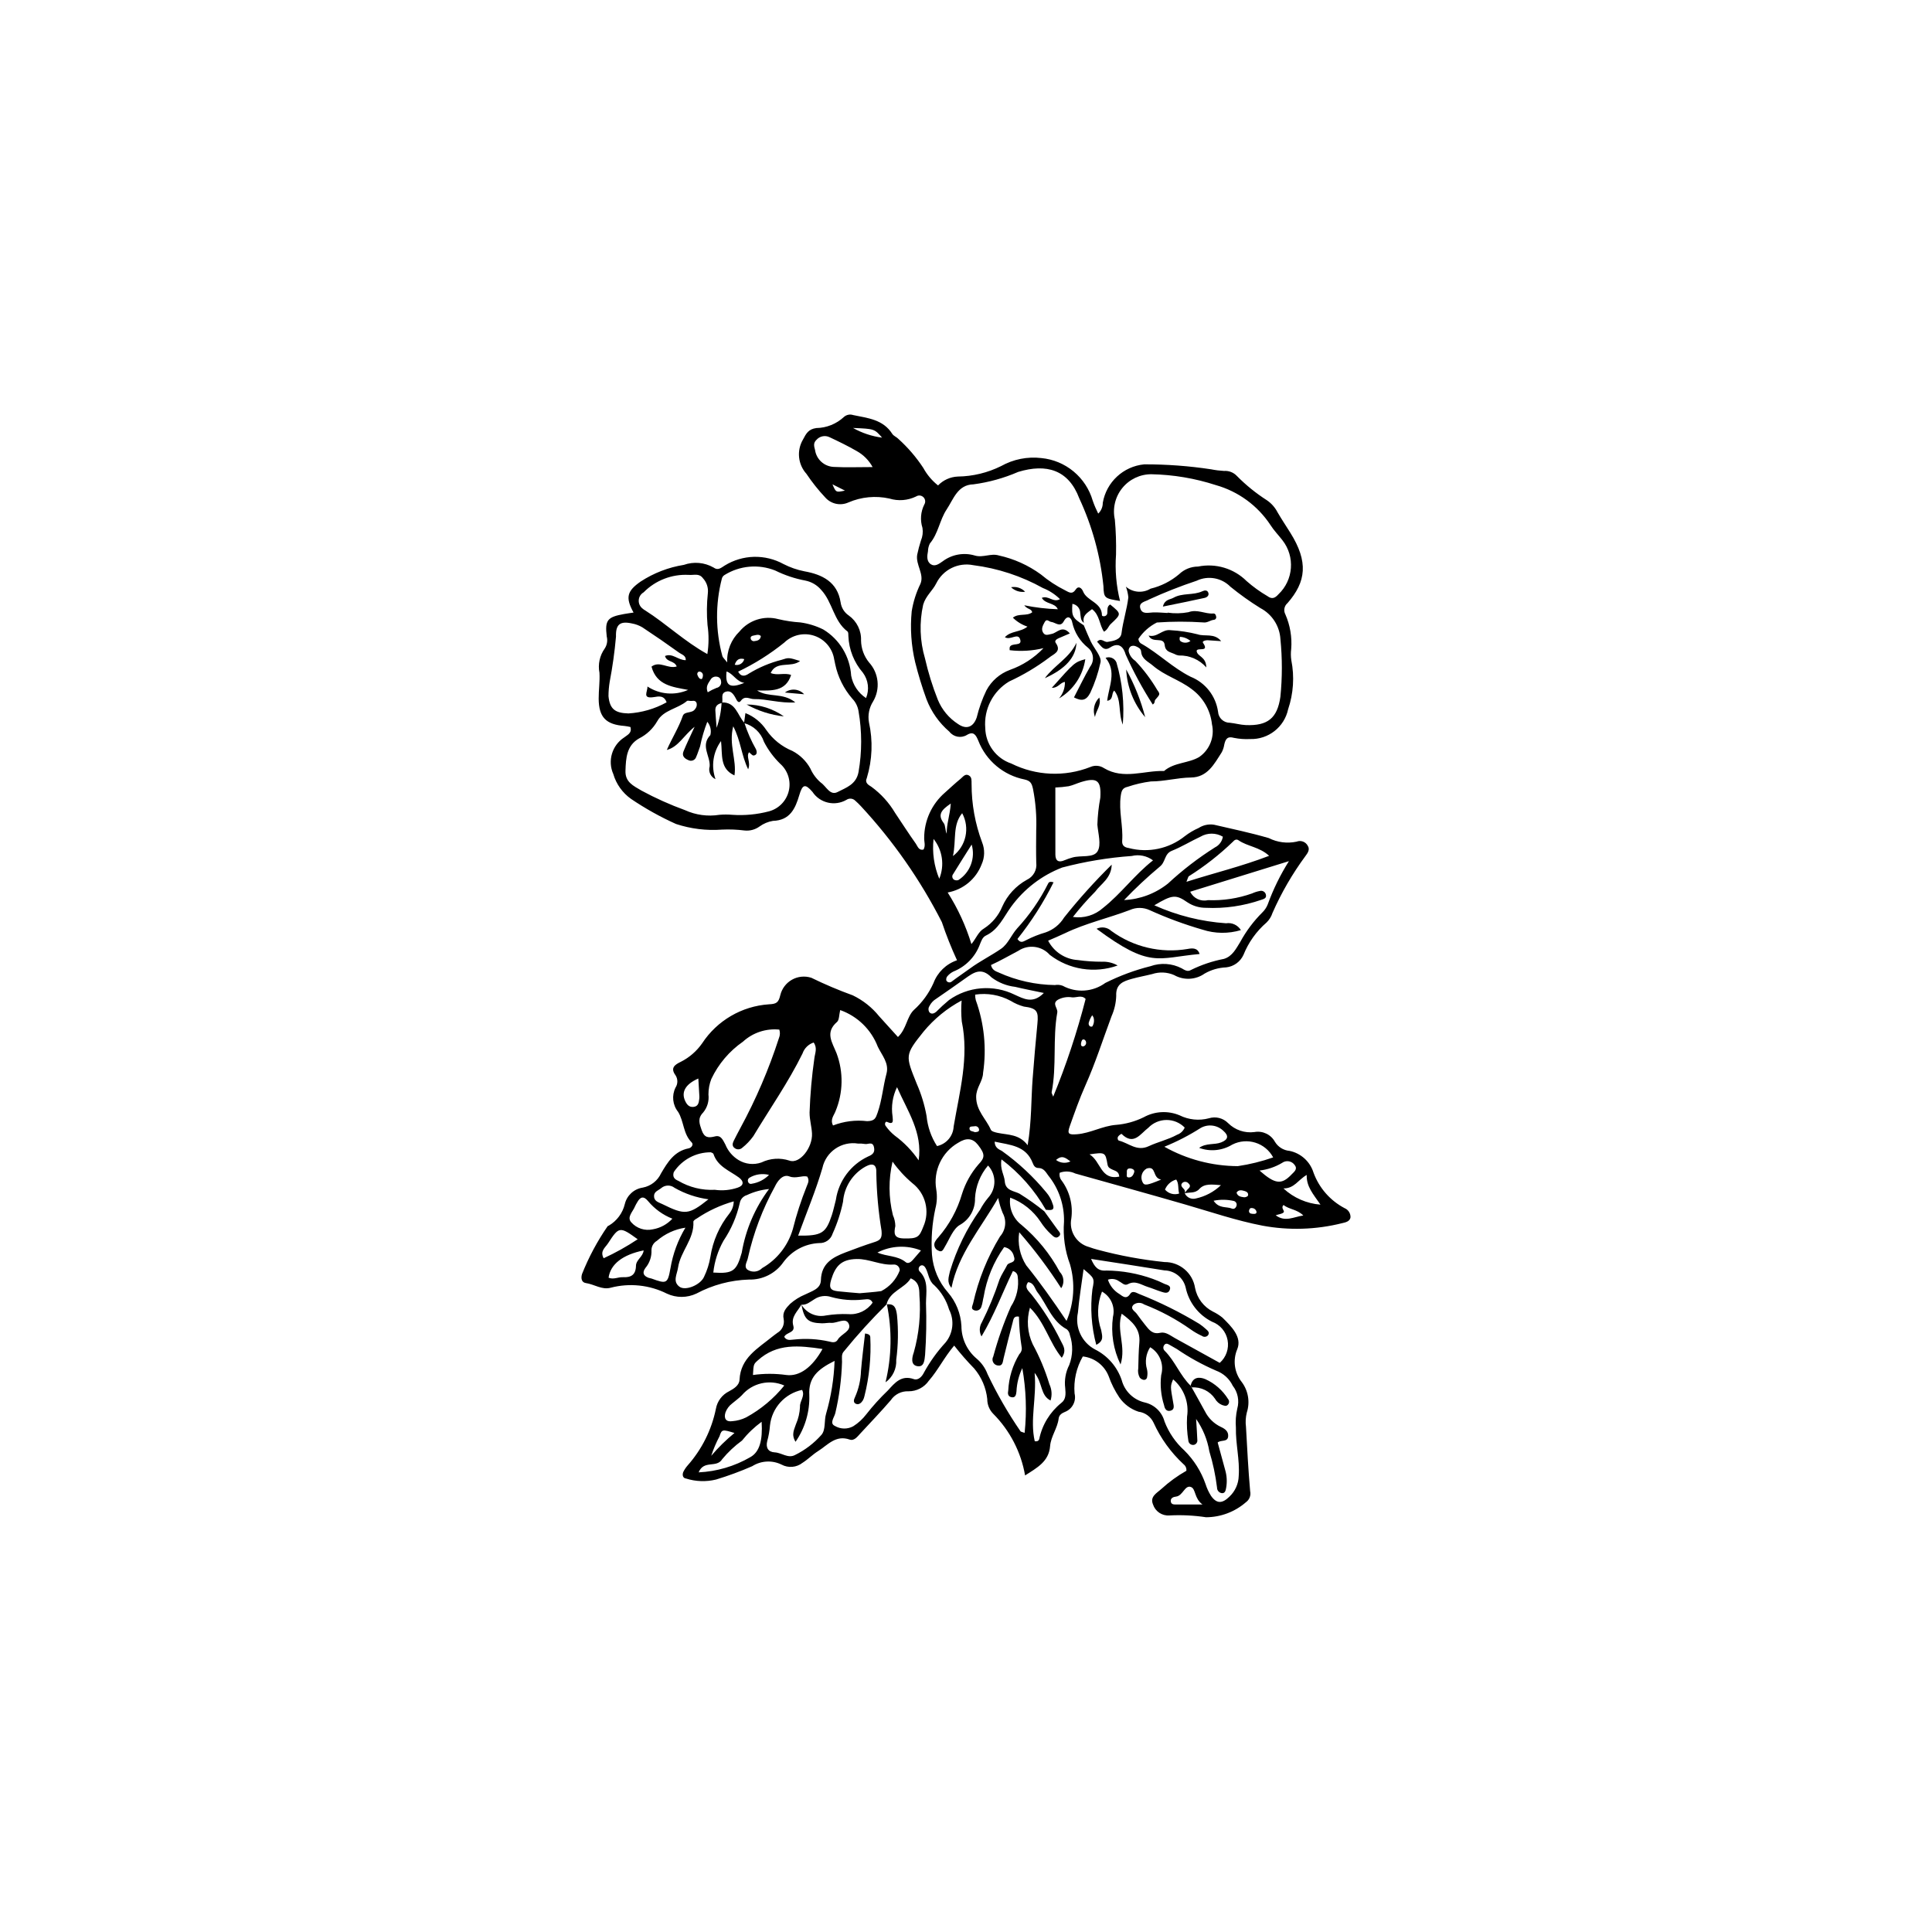 <?xml version="1.0" encoding="UTF-8"?>
<!-- Uploaded to: SVG Repo, www.svgrepo.com, Generator: SVG Repo Mixer Tools -->
<svg fill="#000000" width="800px" height="800px" version="1.1" viewBox="144 144 512 512" xmlns="http://www.w3.org/2000/svg">
 <g>
  <path d="m404.79 390.04c2.156-1.395 3.836-3.41 4.816-5.785 1.34-3.016 3.633-5.512 6.527-7.102 1.727-0.809 2.734-2.644 2.484-4.535-0.07-2.852-0.035-5.703-0.012-8.555 0.148-3.688-0.141-7.383-0.852-11-0.316-1.391-0.605-2.129-2.227-2.492-5.566-1.098-10.188-4.965-12.254-10.25-0.645-1.543-1.246-2.629-3.043-1.547v0.004c-1.543 0.926-3.535 0.551-4.633-0.875-2.723-2.324-4.816-5.301-6.086-8.648-1.164-3.203-2.16-6.465-2.984-9.773-1.043-4.418-1.352-8.973-0.914-13.488 0.41-2.519 1.184-4.965 2.305-7.254 1.109-2.582-1.328-5.09-0.844-7.769 0.262-1.258 0.59-2.496 0.984-3.715 0.449-1.059 0.59-2.227 0.406-3.359-0.652-2.043-0.48-4.258 0.477-6.176 0.395-0.617 0.305-1.434-0.219-1.953-0.523-0.516-1.336-0.602-1.953-0.195-2.203 1.074-4.731 1.27-7.074 0.547-3.633-0.805-7.426-0.445-10.844 1.027-2.121 0.969-4.629 0.426-6.168-1.332-1.824-1.941-3.488-4.031-4.973-6.25-2.246-2.492-2.621-6.152-0.926-9.051 0.855-1.645 1.496-2.801 3.539-3.07v-0.004c2.734-0.039 5.359-1.098 7.356-2.969 0.664-0.57 1.578-0.754 2.41-0.477 3.867 0.812 7.93 1.145 10.371 4.981 0.363 0.57 1.156 0.844 1.641 1.355h-0.004c2.516 2.269 4.731 4.852 6.59 7.68 0.977 1.793 2.305 3.371 3.906 4.637 1.375-1.426 3.246-2.269 5.227-2.356 3.984-0.051 7.906-1 11.477-2.769 3.246-1.82 6.984-2.566 10.684-2.129 3.137 0.301 6.109 1.539 8.531 3.551 2.426 2.012 4.191 4.703 5.07 7.731 0.41 1.176 0.895 2.32 1.457 3.434 0.781-0.742 1.219-1.777 1.211-2.856 0.941-5.484 5.438-9.664 10.98-10.195 5.945-0.016 11.887 0.426 17.766 1.32 1.109 0.223 2.234 0.363 3.367 0.426 1.289-0.098 2.551 0.395 3.434 1.34 2.402 2.43 5.07 4.59 7.949 6.434 1.184 0.809 2.148 1.898 2.809 3.172 1.07 1.844 2.262 3.625 3.394 5.434 4.82 7.688 4.227 12.965-0.754 18.66v-0.004c-0.863 0.734-1.098 1.977-0.559 2.977 1.262 2.879 1.793 6.027 1.547 9.16-0.125 0.996-0.117 2 0.031 2.988 0.859 4.336 0.566 8.82-0.848 13.004-1.008 4.723-5.254 8.043-10.078 7.887-1.426 0.074-2.856-0.027-4.254-0.309-1.812-0.516-2.266 0.371-2.59 1.777v0.004c-0.105 0.703-0.332 1.387-0.66 2.019-1.996 3.109-3.777 6.652-8.164 6.703-3.574 0.043-7.019 1.043-10.613 1.039h-0.004c-2.098 0.266-4.164 0.746-6.168 1.426-1.379 0.289-1.629 1.062-1.82 2.379-0.582 4.019 0.664 7.945 0.375 11.93-0.086 1.168 0.523 1.746 1.766 1.918v0.004c5.164 1.352 10.664 0.188 14.832-3.148 1.129-0.867 2.359-1.598 3.668-2.172 1.207-0.781 2.664-1.09 4.086-0.863 4.84 1.117 9.711 2.144 14.477 3.531v-0.004c2.285 1.16 4.898 1.496 7.402 0.957 1.113-0.438 2.375 0.023 2.941 1.074 0.676 1.016-0.043 1.992-0.598 2.734-3.465 4.695-6.398 9.758-8.746 15.098-0.309 0.953-0.844 1.816-1.562 2.516-2.699 2.332-4.797 5.277-6.125 8.59-0.84 1.828-2.578 3.086-4.578 3.305-2.004 0.078-3.961 0.641-5.703 1.637-2.398 1.699-5.562 1.852-8.113 0.395-1.836-0.793-3.898-0.883-5.797-0.258-1.793 0.453-3.621 0.77-5.398 1.27-2.258 0.637-4.285 1.352-4.133 4.504v-0.004c-0.055 1.855-0.473 3.684-1.227 5.379-2.285 6.133-4.269 12.379-6.945 18.371-1.562 3.5-2.836 7.137-4.121 10.75-0.738 2.082-0.371 2.359 1.91 2.176 3.562-0.285 6.711-2.184 10.297-2.481v0.004c2.555-0.203 5.051-0.887 7.356-2.016 2.926-1.625 6.438-1.816 9.523-0.52 2.414 1.199 5.184 1.48 7.785 0.781 1.801-0.555 3.762-0.055 5.082 1.293 1.832 1.828 4.406 2.699 6.973 2.359 2.184-0.398 4.375 0.652 5.438 2.602 0.836 1.371 2.277 2.258 3.875 2.391 3.008 0.629 5.438 2.844 6.344 5.777 1.484 4.043 4.414 7.391 8.227 9.398 0.953 0.391 1.574 1.32 1.574 2.356-0.102 1.203-1.406 1.43-2.223 1.625-6.91 1.734-14.109 1.961-21.113 0.66-6.969-1.344-13.684-3.644-20.484-5.613-9.691-2.805-19.422-5.484-29.137-8.215v-0.004c-1.285-0.617-2.769-0.684-4.106-0.191-0.16 0.719 0.02 1.473 0.488 2.039 2.141 2.894 3.066 6.512 2.586 10.078-0.672 3.363 1.375 6.668 4.684 7.562 0.801 0.301 1.59 0.531 2.41 0.75 5.769 1.547 11.656 2.629 17.598 3.238 4.035-0.039 7.488 2.891 8.102 6.879 0.531 2.699 2.277 5.004 4.731 6.25 0.898 0.43 1.746 0.969 2.523 1.598 2.356 2.312 5.234 5.144 3.93 8.352-1.234 2.898-0.781 6.242 1.18 8.707 1.738 2.316 2.242 5.336 1.348 8.09-0.312 1.25-0.387 2.543-0.219 3.816 0.309 5.676 0.609 11.355 1.102 17.02 0.258 1.109-0.18 2.269-1.109 2.93-2.934 2.555-6.684 3.969-10.57 3.988-3.215-0.488-6.477-0.648-9.727-0.477-1.949 0.141-3.738-1.066-4.34-2.926-0.883-2.106 1.043-3.012 2.231-4.109v0.004c2.019-1.848 4.238-3.461 6.617-4.809 0.07-0.672-0.219-1.332-0.762-1.742-3.348-3.106-6.043-6.844-7.934-11-0.742-1.598-2.254-2.699-4-2.914-2.039-0.672-3.809-1.98-5.047-3.734-1.195-1.773-2.16-3.691-2.867-5.711-1.141-2.863-3.773-4.863-6.836-5.195-1.711 2.973-2.473 6.398-2.184 9.816 0.496 2.035-0.594 4.121-2.547 4.879-0.816 0.336-1.555 0.789-1.672 1.762-0.309 2.578-2.059 4.699-2.269 7.316-0.328 4.055-3.394 5.691-6.629 7.758-1.07-6.191-4.027-11.902-8.461-16.355-1.016-1.039-1.574-2.438-1.562-3.887-0.316-2.984-1.52-5.809-3.461-8.098-1.879-1.922-3.652-3.949-5.305-6.07-2.66 3.133-4.262 6.5-6.699 9.293h-0.004c-1.223 1.785-3.254 2.84-5.418 2.82-1.867-0.086-3.644 0.812-4.684 2.367-2.602 3.019-5.363 5.898-8.074 8.824-0.773 0.832-1.617 2.023-2.824 1.602-3.715-1.301-5.832 1.469-8.387 3.074-1.438 0.906-2.652 2.168-4.09 3.082v-0.004c-1.594 1.258-3.781 1.445-5.57 0.484-2.488-1.223-5.434-1.062-7.773 0.422-3.125 1.367-6.324 2.547-9.586 3.535-2.633 0.645-5.394 0.551-7.977-0.273-0.883-0.113-0.988-1.004-0.727-1.688h-0.004c0.309-0.637 0.699-1.227 1.164-1.758 3.777-4.262 6.367-9.445 7.504-15.027 0.359-2.016 1.656-3.738 3.492-4.641 1.262-0.684 2.695-1.551 2.769-3.062 0.285-5.832 4.859-8.285 8.645-11.383 0.438-0.359 0.91-0.68 1.363-1.023v-0.004c1.281-0.73 1.961-2.191 1.695-3.644-0.418-1.832 0.602-2.918 1.734-4.078 1.172-1.031 2.508-1.863 3.949-2.457 1.703-0.879 4.121-1.438 4.18-3.785 0.113-4.453 3.094-6.062 6.535-7.375 2.527-0.961 5.066-1.906 7.641-2.723 1.574-0.496 2.07-1.016 1.895-2.969h0.004c-0.84-5.059-1.305-10.172-1.391-15.301 0.129-2.269-0.898-2.812-2.852-1.754-3.426 1.906-5.668 5.406-5.969 9.316-0.602 2.914-1.527 5.75-2.758 8.457-0.473 1.551-1.934 2.582-3.555 2.508-3.769 0.16-7.262 2.023-9.492 5.062-2.078 2.988-5.527 4.723-9.164 4.609-4.852 0.152-9.602 1.422-13.883 3.707-2.473 1.172-5.336 1.18-7.816 0.023-4.613-2.312-9.91-2.871-14.906-1.57-2.293 0.645-4.363-0.918-6.59-1.238-1.102-0.156-1.359-1.25-1-2.402 1.77-4.441 4.031-8.672 6.746-12.609 0.062-0.105 0.238-0.152 0.363-0.219 2.121-1.246 3.644-3.301 4.223-5.691 0.539-2.293 2.422-4.023 4.75-4.371 2.137-0.398 3.945-1.809 4.856-3.777 1.738-2.957 3.519-5.894 7.328-6.629 0.723-0.141 1.375-1 0.77-1.598-2.273-2.258-2.012-5.574-3.586-8.078-1.457-1.828-1.719-4.336-0.676-6.426 0.645-0.992 0.645-2.269 0-3.262-1.438-1.949-0.195-2.797 1.355-3.547v0.004c2.281-1.141 4.238-2.836 5.699-4.926 3.953-6.027 10.508-9.852 17.699-10.336 1.945-0.086 2.551-0.43 3.008-2.414h0.004c0.414-1.746 1.539-3.234 3.106-4.113 1.562-0.875 3.422-1.059 5.129-0.5 3.574 1.746 7.234 3.297 10.977 4.652 2.703 1.305 5.086 3.191 6.973 5.527 1.664 1.844 3.336 3.68 4.996 5.516 2.289-2.176 2.32-5.34 4.223-7.176 2.211-1.984 3.981-4.414 5.195-7.129 1.066-2.844 3.356-5.062 6.234-6.035-1.523-3.297-2.867-6.676-4.019-10.117-5.695-11.172-12.906-21.5-21.43-30.695-0.484-0.523-0.996-1.023-1.531-1.492-0.617-0.613-1.582-0.703-2.305-0.219-3.094 1.801-7.059 0.875-9.031-2.113-1.941-2.238-2.637-1.98-3.477 0.859-1.062 3.59-2.465 6.703-7.012 6.84-1.27 0.215-2.469 0.719-3.512 1.473-1.156 0.844-2.586 1.227-4.008 1.07-1.977-0.25-3.973-0.328-5.961-0.234-4.117 0.309-8.258-0.199-12.18-1.488-4.152-1.867-8.141-4.09-11.91-6.641-2.269-1.605-3.93-3.926-4.711-6.594-1.562-3.5-0.34-7.617 2.879-9.699 0.805-0.66 2.113-1.102 1.664-2.769v0.004c-0.512-0.125-1.031-0.219-1.555-0.281-4.934-0.363-6.832-2.305-6.863-7.231-0.012-2.277 0.344-4.566 0.207-6.832h0.004c-0.449-2.246 0.051-4.578 1.383-6.445 0.629-0.949 0.824-2.121 0.539-3.219-0.512-4.352 0.188-5.141 4.574-5.934 0.824-0.148 1.656-0.258 2.535-0.391-2.188-3.973-1.773-5.68 1.887-8.223 3.457-2.254 7.352-3.758 11.426-4.41 2.602-0.922 5.477-0.672 7.875 0.691 1.23 0.906 2.027 0.047 3.019-0.547 2.32-1.422 4.973-2.207 7.695-2.277 2.719-0.066 5.41 0.586 7.797 1.891 1.758 0.906 3.633 1.562 5.57 1.941 4.691 0.84 8.75 2.781 9.598 8.211h0.004c0.184 1.426 0.973 2.699 2.164 3.504 2.137 1.52 3.363 4.019 3.25 6.637 0.039 2.129 0.793 4.18 2.144 5.824 2.582 2.844 3.004 7.039 1.039 10.34-1.039 1.637-1.426 3.602-1.086 5.504 1.082 4.879 0.891 9.953-0.559 14.734-0.621 1.352 0.453 1.859 1.203 2.348 2.539 1.855 4.676 4.211 6.281 6.918 1.832 2.719 3.59 5.488 5.492 8.152 0.469 0.66 0.766 1.906 2.051 1.559 0.578-1.039 0.148-2.047 0.168-3.023-0.008-4.629 2.004-9.031 5.508-12.062 1.383-1.238 2.734-2.508 4.168-3.68 0.605-0.496 1.199-1.438 2.18-0.863 0.852 0.5 0.672 1.453 0.703 2.297h0.004c-0.008 5.273 0.938 10.508 2.793 15.441 0.75 1.879 0.703 3.981-0.133 5.824-1.484 3.887-4.898 6.715-8.996 7.453 2.703 4.254 4.82 8.852 6.293 13.676 1.262-1.523 1.852-3.316 3.356-4.152zm53.895 69.203c0.574-0.508 1.023-0.992 0.254-1.652h0.004c-0.383-0.445-1.043-0.523-1.52-0.184-0.758 0.66-0.148 1.207 0.316 1.711 0.293 0.297 0.387 0.738 0.238 1.129 0.516 1.105 1.754 1.68 2.93 1.363 2.504-0.539 4.809-1.762 6.656-3.531-2.457-0.188-4.359-0.48-5.727 1.012-1.152 1.258-2.594 0.781-3.879 1.16v-0.004c0.203-0.359 0.449-0.695 0.727-1.004zm-104.45 36.109c0.543 1.914-1.879 1.684-2.406 2.934 0.699 1.141 1.754 0.738 2.648 0.703 3.098-0.332 6.231-0.152 9.27 0.531 0.91 0.266 1.789 0.34 2.266-0.496 0.879-1.539 3.754-2.262 2.918-4.191-0.781-1.801-3.027-0.156-4.621-0.262-0.84-0.059-1.691 0.141-2.535 0.117-3.668-0.102-4.66-1.031-5.394-4.973l-0.004 0.004c1.312 2.273 3.945 3.445 6.512 2.891 1.953-0.312 3.934-0.434 5.91-0.355 2.539 0.215 5.004-0.945 6.453-3.043-0.613-1.293-1.695-0.82-2.625-0.805h-0.004c-2.805 0.305-5.648 0.07-8.367-0.691-1.5-0.5-3.148-0.277-4.457 0.609-1.059 0.621-2.035 1.574-3.434 1.426-0.941 1.77-2.828 3.148-2.129 5.602zm55.172-44.098c-0.473 2.566 0.742 4.109 0.863 5.789 0.18 2.535 2.434 2.523 3.938 3.305l-0.004 0.004c2.277 1.418 4.465 2.977 6.551 4.66 1.156 1.602 2.312 3.203 3.465 4.801 0.402 0.551 1.137 1.141 0.449 1.801-0.848 0.809-1.551 0.035-2.16-0.551l-0.004 0.004c-1.039-0.965-1.953-2.055-2.723-3.246-1.934-2.949-4.762-5.207-8.066-6.438-0.387 2.762 0.746 5.516 2.965 7.207 4.148 3.477 7.598 7.707 10.164 12.477 1.133 1.168 1.297 2.973 0.387 4.324-3.344-5.207-7.062-10.168-11.129-14.836-0.469 3.047 0.188 6.16 1.844 8.762 3.656 4.523 7.008 9.258 10.695 14.738 2.012-4.746 2.34-10.035 0.922-14.992-1.348-3.609-1.891-7.469-1.59-11.309 0.098-4.453-1.383-8.793-4.188-12.254-0.645-0.906-1.223-1.961-2.602-1.969-0.816-0.004-1.211-0.539-1.488-1.273-1.793-4.723-6.059-4.809-10.102-5.711 0.023 1.625 1.098 2.023 1.895 2.457v-0.004c4.402 3.144 8.371 6.848 11.812 11.02 0.746 0.867 1.305 1.879 1.641 2.973 0.797 1.98-0.605 1.715-1.781 1.617-2.969-5.203-6.969-9.75-11.754-13.355zm-41.715 50.82c-0.793 0.773-0.531 1.879-0.547 2.859-0.137 4.555-0.73 9.086-1.773 13.523-0.254 1.156-1.637 2.711-0.133 3.426h0.004c1.496 0.891 3.356 0.926 4.883 0.086 1.328-0.84 2.492-1.91 3.445-3.16 1.758-2.242 3.672-4.356 5.731-6.328 1.812-1.973 3.531-4.168 6.871-3 1.164 0.406 2.207-0.715 2.688-1.746v0.004c1.574-2.871 3.488-5.539 5.707-7.949 2.035-2.465 2.406-5.906 0.945-8.75-0.719-2.461-2.074-4.688-3.934-6.453-1.488-1.168-1.465-3.035-2.273-4.512-0.32-0.586-0.809-0.938-1.34-0.664v0.004c-0.254 0.137-0.438 0.383-0.492 0.664-0.059 0.285 0.008 0.582 0.188 0.809 2.488 2.453 1.754 5.566 1.734 8.469 0.16 4.559 0.082 9.125-0.238 13.68-0.16 1.434-0.234 3.336-2.07 3.012-1.887-0.336-1.34-2.473-0.934-3.617l0.004-0.004c1.395-4.949 1.902-10.105 1.492-15.23-0.016-1.734-0.09-3.481-2.301-4.426-1.625 2.711-5.535 3.332-6.418 6.922l0.098-0.098h-0.004c-4 3.953-7.785 8.117-11.336 12.48zm95.641 15.949h-0.004c0.898 1.801 2.375 3.25 4.191 4.113 1.121 0.504 2.047 1.188 1.957 2.481-0.117 1.645-1.855 0.879-2.781 1.656 0.652 2.398 1.316 4.856 1.992 7.305v-0.004c0.441 1.512 0.531 3.106 0.266 4.656-0.129 0.707-0.266 1.555-1.16 1.473-0.742-0.102-1.289-0.746-1.27-1.496-0.398-3.246-1.078-6.453-2.035-9.582-0.516-3.086-1.715-6.019-3.508-8.586 0.152 2.504 0.27 4.008 0.32 5.516 0.098 0.586-0.254 1.152-0.82 1.328-0.348 0.094-0.723 0.031-1.02-0.176-0.301-0.203-0.492-0.531-0.531-0.891-0.352-2.106-0.465-4.246-0.344-6.379 0.574-3.715-0.824-7.461-3.695-9.891-0.762 1.848-0.75 1.844 0.027 6.207 0.141 0.789 0.406 1.824-0.738 2.106-1.062 0.262-1.52-0.527-1.684-1.441-0.828-2.578-1.09-5.309-0.77-7.996 0.812-2.844-0.383-5.875-2.918-7.394-1.129 1.73-1.438 3.875-0.84 5.856 0.156 0.684 0.164 1.395 0.023 2.082-0.027 0.215-0.137 0.414-0.309 0.547-0.172 0.133-0.391 0.191-0.605 0.164-0.395-0.074-0.754-0.277-1.02-0.582-0.418-0.75-0.562-1.625-0.406-2.473 0.059-2.277 0.09-4.559 0.289-6.824 0.316-3.625-1.875-5.566-4.672-7.652-1.496 4.434 1.223 8.574-0.309 13.449h-0.004c-1.902-3.91-2.602-8.297-2.012-12.605 0.652-2.633-0.535-5.379-2.902-6.703-1.297 3.266-1.371 6.891-0.215 10.207 0.203 1.395 0.898 2.789-1.305 3.902-1.289-4.801-1.637-9.805-1.02-14.738 0.617-2.914 0.504-2.938-2.34-5.328-0.523 3.922-1.172 7.738-1.508 11.578l-0.004-0.004c-0.816 3.883 1.027 7.836 4.527 9.703 3.348 1.672 5.898 4.602 7.09 8.148 0.785 2.965 3.152 5.242 6.141 5.922 2.539 0.586 4.543 2.527 5.207 5.047 1.129 2.934 2.93 5.562 5.258 7.668 2.531 2.512 4.457 5.57 5.625 8.934 0.344 1.086 0.824 2.117 1.43 3.082 1.484 2.125 2.953 2.106 4.875 0.234l-0.004-0.004c1.531-1.43 2.426-3.418 2.477-5.512 0.297-4.324-0.84-8.488-0.746-12.762v-0.004c-0.141-1.695-0.016-3.402 0.363-5.062 0.586-2.098 0.141-4.348-1.203-6.059-0.891-1.855-2.469-3.285-4.398-3.996-3.648-1.574-7.137-3.496-10.418-5.738-0.617-0.355-1.23-0.719-1.855-1.062-0.492-0.27-1.012-0.617-1.484 0.012-0.363 0.477-0.301 1.156 0.148 1.551 2.742 2.742 4.055 6.539 6.859 9.23v0.004c0.078 0.152 0.168 0.301 0.262 0.441 1.176 2.113 2.371 4.219 3.523 6.344zm-122.07-182.48c0.781 2.434 1.812 4.785 3.078 7.008 0.285 0.668 0.371 1.523-0.602 1.668-0.359 0.055-0.82-0.555-1.238-0.867-0.84 1.227 0.535 2.609-0.234 4.523-1.82-3.785-1.941-7.519-3.953-11.398-1.262 4.859 0.965 8.902 0.324 13.016-3.953-1.801-3.144-5.484-3.559-9.109v0.004c-2.125 2.918-2.672 6.695-1.461 10.098-1.293-0.578-1.957-2.031-1.551-3.387 0.219-2.727-2.508-5.484 0.184-8.293 0.316-1.238 0.012-2.551-0.812-3.527-0.824 2.121-1.465 4.312-1.914 6.543-0.367 0.922-0.625 1.887-1.039 2.785h0.004c-0.137 0.414-0.449 0.742-0.855 0.902-0.406 0.156-0.859 0.129-1.238-0.082-1.062-0.438-1.734-1.145-1.266-2.297 0.777-1.926 1.699-3.789 2.949-6.531-2.996 2.41-4.266 5.305-7.367 6.148 1.344-3.082 3.137-5.875 4.227-9.012 0.453-1.305 2.441-0.617 3.227-1.777v-0.004c0.395-0.414 0.566-0.992 0.461-1.555-0.207-0.703-0.727-0.73-1.34-0.641-0.418 0.059-1.008-0.188-1.25 0.02-2.445 2.078-6.231 2.348-7.863 5.356h-0.004c-1.121 1.965-2.801 3.555-4.824 4.566-3.293 1.875-3.484 5.219-3.59 8.559-0.098 3.023 2.07 3.961 4.219 5.242h-0.004c3.715 2.012 7.574 3.746 11.547 5.191 2.859 1.305 6.039 1.734 9.141 1.238 1.129-0.094 2.266-0.094 3.394 0 3.273 0.227 6.566-0.086 9.742-0.922 2.617-0.707 4.637-2.797 5.25-5.441 0.613-2.641-0.277-5.41-2.32-7.195-1.719-1.684-3.16-3.633-4.262-5.773-0.809-2.445-2.797-4.312-5.289-4.965 0.109-0.812 0.227-1.637 0.371-2.66 2.262 0.895 4.195 2.461 5.539 4.492 1.719 2.473 4.117 4.394 6.902 5.535 2.008 1.051 3.664 2.668 4.758 4.652 0.633 1.441 1.582 2.723 2.781 3.746 1.438 0.965 2.422 3.551 4.461 2.484 2.227-1.16 4.93-1.977 5.535-5.316 0.922-5.316 0.922-10.754 0-16.074-0.195-1.273-0.781-2.453-1.684-3.375-2.242-2.594-3.789-5.715-4.496-9.066-0.113-0.41-0.141-0.848-0.262-1.254h-0.004c-0.426-2.918-2.449-5.352-5.242-6.301-2.793-0.949-5.883-0.254-8 1.797-3.762 3.035-7.863 5.617-12.227 7.699 0.855 1.559 1.984 1.113 2.879 0.492 2.668-1.625 5.562-2.844 8.59-3.617 1.926-0.625 1.918-0.645 4.953 0.301-2.41 1.906-6.277-0.191-7.793 3.184 1.758 0.754 3.664-0.16 5.414 0.516-1.438 4.504-5.273 4.141-9.012 4.109 3 1.988 6.797 0.434 10.129 3.168-4.172 0.262-7.527-0.949-10.957-0.883-1.145 0.023-2.367-1.066-3.484 0.461-0.656 0.898-1.145-0.285-1.395-0.75-0.586-1.086-1.316-2.078-2.602-1.664-1.434 0.461-0.68 1.957-0.961 2.981-1.086 0.211-1.848 0.754-1.797 1.965 0.051 1.27 0.184 2.539 0.34 4.625h-0.004c0.77-2.164 1.215-4.43 1.324-6.723 3.781-0.191 4.184 3.402 6.031 5.387zm91.812-21.531c0.898 1.898 2.961 4.047 2.562 5.582h-0.004c-0.598 2.754-1.5 5.438-2.688 7.992-1.086 2.121-2.301 2.277-4.332 1.234 1.418-2.723 2.75-5.508 4.293-8.168h0.004c1.172-1.547 0.922-3.742-0.57-4.988-2.125-1.691-3.606-4.07-4.188-6.727-0.141-1.004-1.156-2.269-2.246-0.277-0.938 1.707-2.215 0.273-3.324 0.156-0.594-0.062-1.168-0.992-1.73 0.043-0.48 0.887-1.02 1.812-0.414 2.801 0.574 0.938 1.406 0.492 2.266 0.336 1.461-0.266 2.781-2.449 4.816-0.133-1.094 0.473-2.019 0.887-2.957 1.27-0.578 0.234-1.164 0.703-0.793 1.223 1.688 2.371-0.637 2.988-1.754 3.934v0.004c-3.297 2.473-6.852 4.594-10.598 6.316-4.273 2.566-6.723 7.332-6.316 12.301 0.082 4.285 2.844 8.059 6.902 9.43 6.543 3.262 14.156 3.594 20.957 0.918 1.18-0.52 2.547-0.402 3.621 0.312 5.219 3.109 10.613 0.578 15.906 0.75 2.707-2.328 6.516-2.012 9.363-3.738v-0.004c2.769-1.938 4.086-5.359 3.332-8.652-0.402-3.738-2.371-7.129-5.418-9.336-3.199-2.441-7.156-3.543-10.219-6.184-1.27-1.094-2.988-1.711-3.137-3.769-0.055-0.766-0.824-1.141-1.48-1.398l0.004 0.004c-0.395-0.156-0.828-0.148-1.215 0.012-0.492 0.328-0.719 0.926-0.57 1.496 0.254 0.973 0.863 1.816 1.707 2.367 2.238 2.352 4.195 4.953 5.84 7.75 0.82 1.113 0.719 1.141-0.559 2.602-0.199 0.227 0.027 0.816-0.641 1.23l-0.004 0.004c-2.719-4.234-5.117-8.664-7.176-13.254-0.48-1.676-1.625-3.496-4.137-1.852-1.742 1.141-2.438-0.57-3.441-1.527 1.078-1.191 1.848 0.172 2.758 0.035 1.621-0.246 3.5-0.59 3.715-2.293 0.402-3.234 1.434-6.324 1.816-9.539l-0.004 0.004c-0.094-0.961-0.312-1.906-0.652-2.812 1.836 1.578 4.481 1.789 6.547 0.531 2.781-0.668 5.371-1.977 7.555-3.828 1.348-1.297 3.148-2.023 5.016-2.027 4.664-0.953 9.492 0.488 12.867 3.84 1.707 1.504 3.559 2.844 5.523 3.988 1.215 0.922 2.047 0.504 2.894-0.457h0.004c4.016-3.785 4.484-10.012 1.074-14.355-1.043-1.352-2.258-2.594-3.172-4.027h0.004c-3.398-5.148-8.535-8.902-14.473-10.578-5.516-1.793-11.266-2.762-17.062-2.879-3.008-0.016-5.856 1.336-7.742 3.676-1.887 2.336-2.609 5.406-1.961 8.34 0.277 3.082 0.379 6.176 0.312 9.27-0.297 4.129 0.062 8.281 1.062 12.301-4.051-0.676-4.305-0.672-4.398-3.941-0.82-8.059-2.984-15.918-6.406-23.262-2.852-7.578-8.691-9.273-16.18-7-3.781 1.641-7.773 2.75-11.859 3.293-4.203 0.098-5.297 3.945-7.106 6.66-1.844 2.769-2.203 6.348-4.438 9.008v-0.004c-0.32 0.637-0.496 1.336-0.508 2.051-0.25 1.285-0.41 2.723 0.797 3.488 1.066 0.676 2.141-0.133 3.094-0.801 2.438-1.836 5.602-2.406 8.523-1.535 2.172 0.641 4.266-0.66 6.352-0.02 4.027 0.883 7.828 2.598 11.16 5.031 1.965 1.648 4.121 3.062 6.418 4.207 1.027 0.523 1.867 1.227 2.848-0.266 0.672-1.023 1.566-0.309 1.902 0.547 1.023 2.609 4.981 2.875 5.012 6.348 0.004 0.352 1.324 0.461 1.422-0.598 0.074-0.836-0.16-1.73 0.746-2.281 3.059 2.508 3.035 2.484 0.148 5.191-0.602 0.562-0.801 1.508-1.777 2.023-1.266-1.812-1.09-4.41-3.172-5.973-1.121 0.922-2.668 1.598-2.156 3.633-0.961-0.668-0.809-1.73-0.977-2.688l0.004-0.004c-0.043-1.176-0.91-2.16-2.074-2.348-0.227 3.293 0.008 3.734 3.023 5.688 0.613 1.438 1.188 2.894 1.855 4.305zm35.84 74.66v0.004c1.559-0.246 3.109 0.473 3.934 1.812-3.316 0.992-6.856 0.953-10.148-0.113-4.785-1.383-9.461-3.106-13.996-5.164-1.664-0.781-3.586-0.805-5.262-0.059-5.695 2.168-11.695 3.5-17.223 6.164-1.402 0.676-2.848 1.266-4.453 1.973 1.535 2.977 4.519 4.926 7.859 5.137 2.117 0.297 4.25 0.441 6.387 0.441 1.457-0.07 2.906 0.277 4.176 1-6.086 2.18-12.859 1.121-17.984-2.816-2.121-2.391-5.684-2.852-8.34-1.074-2.387 1.242-4.695 2.609-7.242 3.762 0.273 1.281 1.164 1.648 2.047 1.988v0.004c4.676 2.121 9.742 3.25 14.875 3.32 0.699-0.129 1.418-0.062 2.078 0.188 3.594 1.957 7.992 1.664 11.297-0.75 3.809-1.91 7.82-3.398 11.957-4.434 2.715-0.969 5.711-0.77 8.27 0.555 0.723 0.418 1.566 1 2.398 0.477 2.789-1.387 5.758-2.387 8.816-2.973 2.254-0.684 3.234-2.766 4.328-4.508h-0.004c1.562-2.867 3.527-5.492 5.844-7.797 0.617-0.594 1.098-1.309 1.418-2.102 1.461-4.023 3.348-7.875 5.629-11.492l-26.16 8.102c0.844 1.75 2.789 2.676 4.68 2.231 3.988 0.16 7.969-0.445 11.73-1.785 0.645-0.301 1.324-0.516 2.023-0.641 0.348-0.105 0.723-0.055 1.035 0.137 0.309 0.188 0.527 0.5 0.594 0.855 0.219 0.949-0.574 1.125-1.242 1.355l0.004-0.004c-4.719 1.633-9.703 2.352-14.688 2.113-1.715 0.008-3.394-0.488-4.832-1.426-3.148-2.188-4.051-2.059-8.816 0.758 6.004 2.703 12.441 4.316 19.012 4.766zm-57.344-72.367c-0.023-0.246-0.02-0.492 0.004-0.738 0.426-1.422 3.504-0.082 2.75-2.203-0.613-1.727-2.551 0.414-4.019-0.5 1.574-1.715 4.102-1.273 5.981-2.801h0.004c-1.457-0.484-2.781-1.293-3.871-2.371 1.566-1.266 3.664-0.301 5.133-1.434-0.266-1.023-1.293-0.727-2.117-1.859l-0.004 0.004c2.934 0.602 5.91 0.953 8.902 1.051-0.793-1.785-3.238-1.273-4.246-3.012 1.781-0.727 3.035 1.367 4.82 0.332v0.004c-1.297-1.281-2.84-2.281-4.535-2.949-5.703-3.176-11.961-5.227-18.438-6.051-3.992-0.809-8.023 1.176-9.82 4.828-0.945 1.914-2.769 3.281-3.461 5.633v0.004c-1.055 4.711-0.887 9.613 0.48 14.246 0.848 3.723 1.98 7.379 3.391 10.926 1.086 2.656 2.961 4.91 5.375 6.461 2.211 1.535 4.055 0.828 4.938-1.734 0.602-2.473 1.457-4.879 2.562-7.172 1.34-2.519 3.562-4.457 6.242-5.441 3.379-1.199 6.426-3.172 8.898-5.766-2.934 0.723-5.973 0.906-8.969 0.543zm47.359-10.062c2.383-0.875 4.375 0.492 6.551 0.344 0.586-0.039 0.707 0.359 0.801 0.766h-0.004c0.07 0.203 0.043 0.43-0.078 0.605-0.117 0.18-0.316 0.293-0.527 0.305-0.973 0.09-1.695 0.852-2.824 0.684-4.086-0.27-8.184-0.262-12.266 0.023-1.973 0.996-3.652 2.484-4.879 4.32-0.004 0.582 0.336 1.109 0.867 1.348 4.519 2.578 8.219 6.336 12.93 8.695h-0.004c3.926 1.559 6.711 5.106 7.301 9.289 0.105 1.648 1.48 2.93 3.137 2.918 1.414 0.141 2.809 0.555 4.219 0.613 5.801 0.238 8.359-1.816 9.168-7.531l-0.004-0.004c0.512-5.059 0.516-10.16 0.008-15.223-0.199-3.488-2.215-6.621-5.312-8.242-2.769-1.719-5.426-3.613-7.953-5.672-2.336-2.375-5.922-3.008-8.93-1.582-4.285 1.426-8.492 3.082-12.602 4.961-0.926 0.59-2.898 0.711-2.305 2.469 0.523 1.539 2.094 1.012 3.363 0.969 1.277-0.043 2.559 0.094 3.84 0.152v-0.09l-0.004-0.004c1.832 0.266 3.691 0.227 5.508-0.113zm-54.262 181.46c-0.215 0.82-0.273 1.695-0.566 2.484-0.09 0.43-0.371 0.793-0.762 0.992-0.395 0.195-0.855 0.203-1.254 0.02-0.867-0.395-0.387-1.086-0.211-1.785h0.004c1.387-6.262 3.793-12.254 7.133-17.73 1.531-1.719 1.82-4.215 0.711-6.234-0.527-1.289-0.926-2.625-1.195-3.988-4.637 8.094-10.551 14.773-12.383 23.824-1.312-1.512-0.699-2.91-0.41-4.328v-0.004c1.762-5.856 4.465-11.387 8.004-16.375 0.602-1.133 1.324-2.199 2.148-3.184 2.203-2.418 2.188-6.121-0.043-8.52-2.07 2.434-3.285 5.481-3.457 8.672 0.09 2.879-1.414 5.574-3.91 7.012-1.855 0.98-2.812 3.742-4.043 5.777-0.469 0.77-0.727 1.684-1.805 1.074-0.473-0.195-0.828-0.598-0.969-1.09-0.141-0.492-0.047-1.02 0.25-1.438 0.215-0.367 0.48-0.707 0.781-1.008 2.891-3.336 5.027-7.258 6.258-11.496 0.902-2.859 2.379-5.504 4.34-7.777 1.684-1.766 1.895-2.644-0.109-5.195-1.41-1.793-3.07-1.961-5.273-0.547h-0.004c-4.324 2.508-6.633 7.441-5.785 12.367 0.277 1.668 0.203 3.375-0.223 5.012-0.883 4.023-1.188 8.152-0.914 12.266 0.301 3.703 1.781 7.207 4.231 10 2.144 2.484 3.398 5.609 3.574 8.887 0 3.332 1.469 6.5 4.019 8.648 1.305 1.098 2.305 2.516 2.902 4.113 2.504 5.266 5.418 10.324 8.719 15.133 0.105 0.18 0.48 0.199 1.109 0.441v-0.004c0.598-5.719 0.391-11.492-0.613-17.152-0.926 1.934-1.453 4.035-1.547 6.176-0.09 0.844-0.242 1.848-1.473 1.492-0.785-0.227-0.883-0.926-0.711-1.723v0.004c0.164-3.422 1.176-6.746 2.953-9.672 0.527-0.5 0.754-1.246 0.586-1.957-0.418-2.637-0.652-5.297-0.699-7.969-1.422-0.246-1.457 0.746-1.664 1.535-0.816 3.16-1.656 6.312-2.402 9.488-0.234 0.988-0.195 2.172-1.633 1.914-0.508-0.09-0.945-0.426-1.164-0.895-0.223-0.469-0.199-1.016 0.055-1.469 1.223-4.519 2.781-8.945 4.668-13.234 1.566-2.375 2.207-5.242 1.801-8.059-0.082-0.68-0.598-1.223-1.273-1.34-2.727 5.637-4.914 11.605-8.316 17.309l0.004-0.004c-0.641-1.168-0.605-2.59 0.09-3.731 1.852-3.68 3.422-7.496 4.707-11.414 0.527-1.305 1.363-2.477 1.992-3.746 0.441-0.887 2.465-0.406 1.805-2.297h-0.004c-0.254-1.289-1.285-2.281-2.586-2.481-2.801 3.926-4.66 8.441-5.441 13.203zm-47.984-64.527c-3.773 7.668-8.68 14.656-13.066 21.953h-0.004c-0.832 1.152-1.82 2.184-2.934 3.066-0.559 0.496-1.391 0.523-1.98 0.066-0.719-0.488-0.609-1.219-0.273-1.895 0.57-1.145 1.16-2.281 1.77-3.406 4.137-7.617 7.559-15.602 10.227-23.848 0.305-0.715 0.344-1.516 0.105-2.254-3.519-0.355-7.023 0.805-9.633 3.195-3.613 2.504-6.504 5.91-8.383 9.883-0.516 1.316-0.773 2.715-0.766 4.125 0.207 1.723-0.305 3.453-1.414 4.785-1.516 1.547-0.984 2.918-0.387 4.648 0.703 2.039 1.781 2.117 3.551 1.664 1.637-0.418 2.133 1.102 2.746 2.18l-0.004-0.004c0.691 1.699 1.91 3.133 3.481 4.09 1.824 1.117 4.055 1.352 6.07 0.641 2.309-1.117 4.957-1.293 7.391-0.496 2.711 1.027 6.203-3.43 6.008-7.195-0.098-1.844-0.648-3.617-0.641-5.496l-0.004-0.004c0.164-4.82 0.586-9.633 1.273-14.406 0.148-1.324 0.871-2.691-0.191-4.188h0.004c-1.383 0.453-2.469 1.52-2.945 2.894zm60.988 6.531c0.371-4.797 0.773-9.594 1.25-14.383 0.332-3.348-0.121-4.133-3.609-4.574l-0.004-0.004c-1.219-0.336-2.387-0.844-3.461-1.508-2.879-1.559-6.184-2.141-9.422-1.652-0.012 0.496 0.047 0.992 0.172 1.473 2.227 6.16 2.891 12.777 1.93 19.258-0.062 2.285-1.852 3.898-1.836 6.402 0.023 3.668 2.637 5.789 3.891 8.676 0.203 0.469 1.199 0.703 1.867 0.84 2.719 0.559 5.668 0.301 7.891 3.266 1.09-6.5 0.895-12.172 1.328-17.797zm-44.984-107.42c-2.352-2.711-3.711-6.141-3.859-9.723 0-0.418 0.008-1.031-0.238-1.219-3.695-2.793-3.926-7.754-6.977-11.027l-0.004-0.004c-1.07-1.254-2.527-2.117-4.144-2.445-2.793-0.52-5.496-1.422-8.039-2.68-4.422-1.762-9.414-1.309-13.449 1.215-0.355 0.223-0.605 0.578-0.691 0.992-1.727 6.727-1.672 13.793 0.156 20.492 0.113 0.363 0.484 0.645 1.273 1.656h0.004c-0.145-3.066 1.039-6.047 3.25-8.18 2.481-3.008 6.488-4.297 10.258-3.297 1.934 0.465 3.902 0.758 5.883 0.883 2.109 0.289 4.156 0.918 6.062 1.867 4.328 2.617 7.09 7.195 7.394 12.242 0.449 2.434 1.875 4.578 3.945 5.938 0.922-2.227 0.609-4.773-0.824-6.711zm40.945 70.551c0.84 1.266 1.586 0.648 2.328 0.309l0.004-0.004c1.645-0.852 3.367-1.535 5.148-2.051 2.035-0.707 3.762-2.102 4.887-3.941 3.918-4.918 8.133-9.598 12.617-14.012-0.109 3.644-2.859 5.062-4.391 7.172-2.094 2.113-4.059 4.348-5.891 6.691 2.891 0.426 5.82-0.453 7.996-2.402 4.762-3.758 8.344-8.766 13.23-12.594-1.613-1.207-3.684-1.637-5.644-1.16-6.219 0.441-12.383 1.465-18.41 3.051-5.441 2.09-10.156 5.719-13.578 10.438-1.992 2.742-3.312 6.012-6.648 7.594-0.934 0.441-1.242 1.473-1.629 2.418-1.215 3.231-3.731 5.805-6.938 7.094-0.633 0.301-1.195 0.734-1.652 1.273-0.27 0.312-0.371 0.738-0.27 1.145 0.137 0.25 0.387 0.426 0.672 0.473s0.574-0.043 0.789-0.238c1.57-1.199 3.234-2.285 4.812-3.445 2.637-1.938 5.555-3.371 8.219-5.203 1.871-1.289 2.711-3.668 4.266-5.406l-0.004 0.004c3.289-3.562 6.059-7.57 8.227-11.906 0.211-0.438 0.562-0.551 1.43-0.32-2.648 5.332-5.856 10.371-9.57 15.023zm-24.875 24.547c-5.031 6.273-4.816 6.328-1.801 13.852 1.199 2.723 2.066 5.582 2.594 8.512 0.27 2.84 1.219 5.578 2.769 7.973 2.477-0.527 4.289-2.66 4.41-5.191 1.559-9.203 4.129-18.34 2.152-27.84-0.176-1.844-0.191-3.699-0.043-5.543-3.867 2.062-7.289 4.863-10.082 8.238zm-22.938-2.559c-3.262 2.828-1.246 5.438-0.117 8.32 1.852 4.965 1.754 10.449-0.281 15.344-0.434 1.16-1.477 2.152-0.664 3.773h0.004c2.875-1.117 5.984-1.512 9.051-1.141 2.016-0.047 2.258-0.805 2.762-2.246 1.18-3.367 1.434-6.922 2.352-10.344 0.746-2.777-1.203-4.859-2.293-7.121v0.004c-1.734-4.551-5.383-8.109-9.973-9.734-0.316 1.289-0.234 2.617-0.84 3.144zm-45.59-96.977c2.023-0.855 3.484 1.137 5.508 1.102 0.07-1.25-1.094-1.504-1.73-1.961-3.215-2.316-6.481-4.566-9.789-6.75-0.859-0.504-1.801-0.852-2.781-1.023-3.106-0.68-4.301 0.242-4.195 3.496-0.355 4.019-0.914 8.02-1.672 11.98-0.207 1.254-0.312 2.523-0.316 3.797 0.34 3.465 1.781 4.477 5.277 4.578h0.004c3.551-0.211 7.012-1.219 10.125-2.945-0.699-1.953-2.211-1.562-3.336-1.387-3.297 0.523-1.641-1.457-1.75-2.809 3.207 2.117 7.269 2.461 10.785 0.906-4.125-0.785-8.367-1.191-9.703-6.172 2.172-1.645 4.332 0.695 6.684-0.039-0.656-1.641-2.625-1.055-3.109-2.773zm120.44 169.09c0.805 0.559 1.836 1.562 2.852-0.066 0.566-0.906 1.578-0.305 2.32 0.031h0.004c5.559 2.195 10.918 4.856 16.027 7.957 0.59 0.402 1.145 0.844 1.672 1.324 0.512 0.457 1.18 0.965 0.539 1.734v0.004c-0.422 0.418-1.09 0.465-1.562 0.102-1.035-0.465-2.019-1.031-2.945-1.691-3.832-2.715-7.984-4.945-12.367-6.644-0.848-0.586-1.984-0.559-2.805 0.074-1.062 1.09 0.34 1.688 0.855 2.414 0.742 1.043 1.52 2.062 2.316 3.062 0.98 1.23 1.898 2.422 3.871 1.969 1.473-0.34 2.695 0.73 3.934 1.41 3.973 2.184 7.934 4.383 11.863 6.555 1.707-1.504 2.496-3.797 2.078-6.031-0.418-2.238-1.984-4.086-4.121-4.871-3.606-1.801-6.184-5.156-7-9.105-0.637-2.594-2.938-4.438-5.609-4.496-6.297-1.035-12.609-1.98-19.445-3.043 0.898 2.109 1.844 3.269 4.031 3.082v-0.004c4.203 0.035 8.367 0.785 12.316 2.211 1.066 0.379 2.109 0.82 3.117 1.332 0.785 0.312 1.852 0.469 1.367 1.641-0.43 1.039-1.43 0.684-2.223 0.434-1.215-0.383-2.391-0.902-3.606-1.281-1.695-0.531-3.281-1.797-5.238-0.727-0.918 0.504-1.574-0.375-2.301-0.73l0.004 0.004c-0.859-0.656-1.992-0.828-3.004-0.457 0.523 1.598 1.609 2.953 3.059 3.809zm-109.17-177.29c-0.242-2.82-0.215-5.66 0.09-8.473 0.16-1.434-0.312-2.867-1.293-3.926-1.039-1.43-2.434-0.766-3.805-0.902v0.004c-4.453-0.234-8.797 1.453-11.93 4.629-0.75 0.43-1.238 1.211-1.289 2.078-0.055 0.867 0.332 1.703 1.023 2.227 0.211 0.188 0.445 0.352 0.695 0.488 5.602 3.559 10.43 8.234 16.465 11.562l-0.004 0.004c0.406-2.547 0.422-5.141 0.047-7.691zm92.184 60.773c0.008 1.789 0.895 2.238 2.496 1.523v0.004c0.656-0.277 1.328-0.508 2.012-0.695 2.269-0.664 5.586 0.199 6.684-1.664 1.02-1.734 0.148-4.644-0.059-7.019h-0.004c0.078-2.41 0.34-4.812 0.785-7.184 0.281-4.551-0.852-5.453-5.137-4.125-1.086 0.336-2.125 0.852-3.231 1.09v0.004c-1.176 0.184-2.363 0.297-3.551 0.344 0 6.141-0.012 11.934 0.008 17.727zm-65.211 143.32c0.141 4.402-1.137 8.73-3.648 12.348-1.234-2.004-0.27-3.363 0.125-4.707h0.004c0.625-1.434 0.98-2.973 1.051-4.535-0.113-1.547 1.434-2.879 0.555-4.512-4.566 0.973-7.996 4.766-8.508 9.406-0.105 1.41-0.348 2.809-0.73 4.172-0.434 1.723 0.25 2.891 2.008 2.981 1.824 0.094 3.508 1.676 5.352 0.703 2.676-1.316 5.07-3.144 7.039-5.383 1.145-1.391 0.633-3.691 1.207-5.59 1.324-4.547 2.078-9.242 2.242-13.977-4.449 2.211-6.977 4.41-6.695 9.094zm-5.293-57.984c-1.852-0.719-3.269 1.5-3.812 2.668-3.266 5.918-5.676 12.273-7.152 18.871-0.164 1.047-1.195 2.297-0.152 3.172 1.238 0.828 2.891 0.652 3.926-0.418 3.945-2.258 6.856-5.961 8.121-10.328 0.961-3.844 2.188-7.617 3.664-11.297 0.266-0.789 0.84-1.508 0.152-2.629-1.43-0.348-3 0.637-4.746-0.039zm64.211 31.336c3.012 3.797 5.606 7.906 7.738 12.262 0.578 1.227 1.648 2.434 0.25 4.465-3.309-4.035-4.418-9.297-8.434-13.273-0.938 3.203-0.68 6.641 0.727 9.668 1.836 3.379 3.32 6.938 4.43 10.617 0.641 1.352 0.75 2.894 0.305 4.32-2.746-1.406-2.027-4.547-4.223-7.336 0.59 6.648-1.281 12.363 0.035 18.117 0.723 0.125 1.074-0.156 1.188-0.562 0.77-3.769 2.832-7.156 5.832-9.566 1.281-0.941 1.195-2.422 1.059-3.914-0.273-2.117 0.098-4.269 1.066-6.168 0.973-2.559 1.027-5.371 0.16-7.965-0.074-0.57-0.359-1.098-0.801-1.473-4.039-2.164-5.223-6.531-7.789-9.824-0.723-0.926-0.875-2.504-2.481-2.668-1.133 1.539 0.227 2.367 0.938 3.301zm-52.949-21.059c0.441-1.34 0.711-2.738 1.082-4.102h-0.004c0.754-5.008 3.961-9.305 8.543-11.453 1.289-0.516 1.859-1.145 1.539-2.508-0.375-1.605-1.625-0.594-2.457-0.816l0.004 0.004c-0.562-0.094-1.129-0.125-1.695-0.09-4.391-0.73-8.582 2.121-9.512 6.477-1.738 5.945-4.156 11.691-6.422 17.91 6.25 0.074 7.344-0.641 8.922-5.422zm106.12-18.703c-2.644 1.617-5.879 1.938-8.785 0.863 1.891-1.34 4.035-0.742 5.836-1.445 1.863-0.727 2.09-1.75 0.609-3.051v0.004c-1.598-1.566-4.039-1.891-5.992-0.801-3.062 1.957-6.297 3.629-9.664 4.996 5.945 3.34 12.645 5.109 19.465 5.141 3.191-0.469 6.328-1.246 9.371-2.316-2.09-3.891-6.906-5.394-10.84-3.391zm-141.93 19.598c-0.359 0.176-0.895 0.57-0.879 0.836 0.262 4.602-3.438 7.863-4.066 12.176-0.258 1.766-1.496 3.656 0.367 5.047 1.59 1.191 5.574-0.457 6.523-2.617 0.805-1.664 1.371-3.434 1.676-5.258 0.641-4.223 2.383-8.199 5.051-11.535 0.719-0.914 1.121-2.043 1.141-3.207-3.492 0.984-6.809 2.523-9.812 4.559zm51.996-0.898c0.406 0.902 0.625 1.875 0.645 2.863-0.402 1.992-0.41 3.227 2.18 3.301 3.762 0.109 4.176-0.383 5.231-3.106 1.816-4.062 0.609-8.84-2.918-11.555-1.977-1.672-3.734-3.582-5.231-5.695-1.094 4.672-1.062 9.535 0.094 14.191zm-3.098 20.125c2.25-1.152 3.996-3.098 4.902-5.457 0.027-0.441-0.145-0.871-0.461-1.176-0.32-0.305-0.758-0.453-1.195-0.406-3.383 0.25-6.434-1.539-9.762-1.465-4.008 0.086-5.625 1.789-6.758 5.527-0.664 2.199-0.102 2.809 1.781 3.019 1.98 0.223 3.973 0.363 5.777 0.523 2.035-0.191 3.887-0.301 5.715-0.566zm84.613-120.43c-2.566 1.195-5 2.707-7.621 3.754-1.996 0.801-1.598 3.004-3.188 4.199l0.004 0.004c-3.312 2.769-6.469 5.719-9.449 8.84 4.246-0.191 8.32-1.727 11.641-4.379 3.848-3.574 8.02-6.781 12.461-9.582 1.109-0.551 1.883-1.605 2.082-2.828-1.828-1.074-4.098-1.078-5.926-0.008zm-122.68 93.023c1.645-0.52 1.785-1.656 0.336-2.711-2.488-1.812-5.629-2.894-6.723-6.223-0.066-0.203-0.438-0.348-0.691-0.441v-0.004c-3.949-0.027-7.648 1.945-9.828 5.246-0.391 1.27 0.172 1.891 1.199 2.312 2.93 1.727 6.297 2.555 9.691 2.383 2.023 0.285 4.082 0.09 6.016-0.562zm92.238-50.016c-1.066-1.145-2.398-0.301-3.598-0.426-1.273-0.207-2.578 0.012-3.715 0.617-1.73 1.016 0.004 2.246-0.199 3.398-1.25 6.984-0.109 14.145-1.492 21.129-0.047 0.234 0.176 0.523 0.418 1.18h-0.008c3.457-8.426 6.328-17.078 8.594-25.898zm-89.766 51.977c-0.984 0.285-1.719 1.109-1.891 2.117-0.805 3.566-2.266 6.953-4.309 9.984-1.461 2.598-2.383 5.465-2.703 8.43 5.234 0.344 6.16-0.391 7.535-5.269 1.043-6.117 3.523-11.895 7.234-16.867-2.035 0.191-4.019 0.734-5.867 1.605zm2.867 43.828c-1.074 0.977-1.113 0.988-1.262 3.852 2.914-0.41 5.875-0.414 8.789-0.008 3.598 0.484 6.973-2.09 9.648-6.891-6.215-0.918-12.102-1.574-17.176 3.047zm68.23-99.012c-2.273-0.262-4.438-1.125-6.269-2.5-2.762-2.812-4.777-1.277-7.051 0.336-2.543 1.805-5.09 3.602-7.664 5.359v-0.004c-0.73 0.449-1.32 1.086-1.711 1.848-0.336 0.469-0.379 1.09-0.105 1.602 0.566 0.777 1.363 0.387 1.855-0.016 1.086-1.102 2.223-2.144 3.414-3.133 2.496-1.773 5.422-2.848 8.477-3.098 3.051-0.254 6.113 0.32 8.867 1.66 2.418 1.09 4.852 2.562 7.781-0.434-2.945-0.621-5.285-1.062-7.594-1.621zm67.297-34.727c-2.555-2.371-5.754-2.473-8.117-4.121-0.547-0.383-1.066-0.098-1.469 0.379-3.574 3.441-7.492 6.508-11.691 9.156-0.188 0.148-0.223 0.492-0.633 1.473 7.492-2.379 14.598-4.082 21.914-6.887zm-109.3-107.27c-2.332-1.348-4.769-2.527-7.211-3.676-1.176-0.562-2.582-0.273-3.441 0.703-0.926 0.867-0.633 1.727-0.375 2.719h-0.004c0.367 2.481 2.438 4.348 4.938 4.461 3.234 0.176 6.484 0.043 10.312 0.043-0.973-1.789-2.438-3.266-4.219-4.25zm-30.426 250.22c-0.777 0.816-1.734 1.457-2.59 2.199-0.801 0.605-1.41 1.426-1.758 2.367-0.5 1.621 0.168 2.559 1.805 2.312 1.281-0.098 2.531-0.438 3.684-1.008 3.891-2.125 7.324-4.992 10.105-8.445-3.906-1.723-8.48-0.676-11.246 2.574zm-22.523-40.914h-0.004c-0.879 0.508-1.426 1.445-1.43 2.461 0.082 1.719-0.488 3.406-1.598 4.723-0.91 1.242-0.551 2.086 0.812 2.609 0.262 0.102 0.562 0.109 0.824 0.207 3.969 1.465 4.266 1.355 4.988-2.711l0.004-0.004c0.637-3.809 1.98-7.461 3.965-10.773-2.805 0.414-5.43 1.625-7.566 3.488zm63.645-40.73h-0.004c-1.18 2.41-1.59 5.121-1.184 7.773 0.055 0.977 0.438 2.356-1.512 1.414-0.348-0.168-0.781 0.633-0.215 1.219h-0.004c0.66 0.914 1.441 1.734 2.32 2.441 2.461 1.809 4.602 4.023 6.324 6.547 1.09-7.379-2.93-12.996-5.731-19.395zm-38.895 98.059c2.457-1.355 3.316-4.441 3.008-9.375-1.945 1.422-3.695 3.094-5.199 4.977-1.941 1.414-3.699 3.062-5.234 4.91-1.5 2.484-4.859 0.121-6.258 3.512 4.816-0.227 9.512-1.605 13.684-4.023zm105.49-87.297c-2.113 1.594-3.875 4.832-7.113 1.609h0.004c-0.344 0.164-0.645 0.402-0.883 0.699-0.281 0.391-0.098 1.035 0.223 1.113 2.578 0.621 4.699 2.945 7.879 1.461 2.414-1.129 5.109-1.719 7.484-3.016l-0.004-0.004c0.922-0.316 1.668-1.012 2.047-1.91-1.273-1.297-3.012-2.023-4.828-2.012-1.812 0.008-3.547 0.75-4.809 2.059zm-132.57 19.449c-1.172-1.434-2.059-1.18-2.879 0.293l0.004 0.004c-0.227 0.355-0.43 0.73-0.605 1.113-0.539 1.375-2.234 2.82-0.98 4.199 1.426 1.617 3.617 2.328 5.719 1.855 1.988-0.34 3.809-1.332 5.176-2.816-2.5-0.984-4.711-2.582-6.434-4.648zm7.012-3.535 0.004 0.004c-1.039-0.812-2.5-0.793-3.512 0.051-0.73 0.629-1.898 0.902-1.93 2.078-0.039 1.434 1.188 1.684 2.215 2.188 5.957 2.934 6.965 2.898 12.207-1.281h-0.004c-3.16-0.422-6.207-1.453-8.977-3.035zm-13.727 23.691c2.211 0.109 3.449-0.609 3.504-3.047 0.035-1.57 1.887-2.414 2.031-4.055-5.551 1.129-8.793 3.652-9.293 7.231 1.277 0.559 2.516-0.188 3.762-0.125zm-3.938-8.93c-0.727 1.121-2.152 2.008-1.125 3.902l0.004 0.004c3.129-1.441 6.144-3.125 9.016-5.035-4.766-3.441-4.953-3.406-7.891 1.133zm181.16-18.285c0.648-0.676 1.691-1.387 0.879-2.465h0.004c-0.359-0.547-0.93-0.922-1.574-1.035-0.645-0.113-1.309 0.043-1.832 0.438-1.82 1.078-3.848 1.762-5.949 2.012 4.137 3.644 5.832 3.812 8.473 1.055zm-102.22 23.238c0.582 0.48 1.34 0.012 1.84-0.57 0.648-0.75 1.293-1.5 2.191-2.539-3.742-1.496-7.953-1.297-11.539 0.547 2.504 1.109 5.309 0.754 7.508 2.562zm106.25-23.129c-2.32 1.348-3.262 3.586-6.164 3.578 2.695 2.496 6.152 4.012 9.816 4.297-1.969-2.856-3.734-4.769-3.652-7.875zm-164.72-19.621c0.43 0.926 1.02 1.719 2.219 1.59 1.305-0.141 1.402-1.172 1.531-2.16 0.027-0.281 0.031-0.562 0.012-0.84-0.082-1.492-0.176-2.981-0.266-4.519-3.383 1.469-4.598 3.566-3.496 5.93zm73.418-76.242c-2.602 3.152-1.52 7.066-2.445 11.359 3.5-2.668 4.535-7.488 2.445-11.359zm-2.383 16.129h-0.004c-0.184 0.219-0.266 0.512-0.223 0.797s0.207 0.539 0.449 0.699c0.355 0.195 0.777 0.23 1.156 0.094 3.133-2.008 4.566-5.84 3.519-9.41-1.93 3.062-3.438 5.426-4.902 7.82zm63.039 162.45c-1.656-0.656-2.144 2.34-4 2.531-0.664 0.066-1.484 0.383-1.375 1.27 0.117 0.938 0.98 0.812 1.668 0.816 1.824 0.008 3.648 0.004 6.734 0.004-2.207-1.609-1.734-4.109-3.027-4.621zm-20.828-84.121c-0.602-0.309-1.16-0.473-1.316-1.375-0.566-3.266-0.625-3.254-4.766-2.668 3.07 1.844 2.871 6.875 7.887 5.902-0.109-1.43-1.094-1.496-1.805-1.863zm-45.898-77.09c1.449-3.531 0.871-7.566-1.512-10.547-0.395 3.586 0.129 7.215 1.512 10.547zm-54.27 146.88c-3.156-0.957-3.359-1.023-3.965 0.875-0.879 1.66-1.617 3.391-2.199 5.176 1.867-2.199 3.934-4.223 6.164-6.051zm145.51-60.418c-0.836 0.84 0.414 1.52 0.012 1.953-0.395 0.422-1.188 0.465-2.094 0.773 2.519 1.883 4.738 0.426 7.316 0.055-1.645-1.66-3.777-1.59-5.234-2.781zm-36.27-9.664c-1.277 0.707-1.762 2.297-1.105 3.598 0.488 0.977 1.047 0.941 4.938-0.668-2.426-0.418-1.156-3.758-3.832-2.93zm-53.797-91.551c0.508 0.668 0.348 1.848 0.801 2.824-0.062-2.539 0.863-4.918 1.078-7.996-2.457 1.672-3.59 2.926-1.879 5.172zm-57.543-40.172c-0.398 3.746 0.785 4.602 4.707 3.019-2.078-0.301-2.914-2.426-4.707-3.019zm41.223-61.965c-2.047-2.336-2.047-2.336-7.715-2.57v-0.004c2.383 1.344 5 2.219 7.715 2.57zm-43.875 66.32v-0.004c0.406-0.074 0.766-0.316 0.988-0.664 0.227-0.348 0.293-0.773 0.191-1.176-0.035-0.57-0.465-1.039-1.031-1.121-0.703-0.152-1.418 0.18-1.758 0.812-0.562 0.906-1.355 1.789-0.73 3.309v0.004c0.746-0.457 1.527-0.844 2.34-1.164zm136.56 137.98c0.586 0.238 1.059-0.145 1.234-0.742 0.086-0.27 0.051-0.559-0.09-0.801-0.145-0.242-0.379-0.414-0.652-0.477-1.754-0.395-3.57-0.414-5.332-0.055 1.449 2.156 3.379 1.477 4.84 2.074zm-127.84-8.172c-0.379 0.215-0.535 0.684-0.355 1.082 0.055 0.199 0.191 0.367 0.375 0.465 0.188 0.098 0.402 0.113 0.598 0.043 1.734-0.27 3.336-1.09 4.57-2.34-1.762-0.453-3.629-0.18-5.188 0.75zm113.1 0.477c-1.352 0.379-2.449 1.363-2.981 2.66 0.926 1.078 2.402 1.492 3.754 1.055-0.375-1.316-0.012-2.613-0.773-3.715zm-91.102-184.24c0.926 2.172 0.926 2.172 3.312 1.664zm59.246 179.05c1.102 0.84 2.582 0.988 3.828 0.387-1.34-0.973-2.227-1.754-3.828-0.387zm18.77 3.516c0.035 0.512-0.281 1.117 0.562 1.117 0.816-0.004 1.164-0.703 1.367-1.32 0.215-0.652-0.328-0.938-0.867-1.055-1.027-0.105-1.121 0.434-1.062 1.258zm-39.191-11.73c-0.07-0.258-0.238-0.48-0.473-0.613-0.234-0.133-0.512-0.164-0.77-0.09-0.473 0.062-1.262-0.059-1.273 0.539-0.016 0.875 0.961 0.73 1.422 1.023 0.613-0.09 1.277-0.055 1.094-0.859zm70.246 18.105c0.332 0.047 0.953-0.188 1.035-0.43 0.203-0.602-0.227-1.043-0.809-1.203-0.781-0.219-1.602-0.48-2.211 0.383 0.273 1.047 1.18 1.133 1.984 1.25zm-130.04-148.85c-0.391 0.059-0.84 0.273-0.691 0.82 0.082 0.426 0.48 0.711 0.91 0.652 0.848-0.094 1.656-0.277 1.773-1.359-0.633-0.594-1.336-0.211-1.992-0.113zm89.227 101.64c-0.199 0.617-0.672 1.254-0.074 1.871 0.125 0.133 0.621 0.156 0.684 0.059 0.438-0.699 0.555-1.555 0.324-2.352-0.102-0.215-0.223-0.418-0.367-0.605-0.211 0.328-0.402 0.672-0.566 1.027zm43.32 51.613c0.406 0.035 0.887-0.059 0.793-0.586-0.137-0.559-0.641-0.957-1.219-0.957-0.574-0.078-0.668 0.348-0.781 0.77 0.055 0.777 0.684 0.727 1.207 0.773zm-44.395-45.613c-0.094-0.441-0.516-0.746-0.871-0.57-0.258 0.129-0.391 0.648-0.441 1.012-0.051 0.359-0.004 0.805 0.566 0.793h0.004c0.266-0.055 0.5-0.219 0.641-0.453 0.145-0.238 0.18-0.52 0.102-0.781zm-90.562-101.41c-1.234-0.32-2.047 0.051-2.523 1.492h0.004c0.531 0.145 1.098 0.066 1.574-0.215 0.473-0.281 0.816-0.738 0.945-1.277zm-12.367 4.289c0.203 0.496 0.473 1.039 1.086 0.988 0.148-0.012 0.371-0.695 0.332-1.043-0.008-0.266-0.129-0.52-0.336-0.695-0.203-0.176-0.473-0.254-0.738-0.223-0.184 0.074-0.328 0.223-0.391 0.41-0.066 0.188-0.047 0.391 0.051 0.562z"/>
  <path d="m459.8 511.68c2.453-0.176 4.812 0.969 6.191 3.004 0.414 0.742 1.066 1.324 1.855 1.648 0.531 0.152 1.074 0.457 1.559-0.062v-0.004c0.402-0.426 0.418-1.086 0.031-1.527-1.43-2.293-3.504-4.109-5.965-5.231-1.602-0.68-3.422-0.656-3.934 1.727 0.078 0.152 0.168 0.301 0.262 0.445z"/>
  <path d="m436.99 318.34c3 3.66 0.875 7.512 0.426 11.379 1.75-0.254 1.039-1.977 1.871-2.703 1.988 2.492 0.988 5.699 2.258 9.008l0.004 0.004c0.461-5.555-0.109-11.145-1.684-16.488-0.473-1.113-1.75-1.645-2.875-1.199z"/>
  <path d="m424.64 329.09c3.793-2.219 6.359-6.055 6.973-10.406-2.856 0.832-2.856 0.832-8.859 7.582 1.613 0.121 2.246-1.434 3.461-1.543 0.039 1.602-0.523 3.16-1.574 4.367z"/>
  <path d="m447.49 334.07c-1.141-4.41-2.836-8.66-5.039-12.652 0.234 4.66 2.008 9.109 5.039 12.652z"/>
  <path d="m429.27 314.35c-1.875 4.027-5.785 5.898-8.383 9.375 5.441-2.438 8.238-5.531 8.383-9.375z"/>
  <path d="m434.18 334.02c0.227-1.656 1.777-3.082 1.137-5.164-1.359 1.348-1.801 3.367-1.137 5.164z"/>
  <path d="m434.59 390.14c14.328 10.586 16.008 7.703 27.316 6.684-0.52-1.719-1.977-1.562-3.168-1.34-7.102 1.207-14.395-0.512-20.211-4.762-1.062-0.996-2.633-1.227-3.938-0.582z"/>
  <path d="m415.67 300.82c-0.961-1.004-2.363-1.453-3.727-1.195 0.992 0.949 2.367 1.395 3.727 1.195z"/>
  <path d="m456.44 317.71c-0.426-0.055-0.836-0.191-1.207-0.406-1.086-0.508-2.379-0.551-2.574-2.348-0.262-2.391-3.207-0.293-4.269-2.527 2.34 0.605 3.566-1.746 5.867-1.418 2.406 0.133 4.793 0.496 7.125 1.09 1.953 0.676 4.406-0.418 6.242 1.809-1.391-0.094-2.488-0.176-3.59-0.242-0.574-0.035-1.512 0.258-1.234 0.664 1.84 2.684-1.57 1.117-1.68 2.176 0.184 1.559 2.5 1.41 2.566 4.371h0.004c-1.824-2.086-4.484-3.246-7.25-3.168zm0.637-3.652v0.004c0.773 0.406 1.711 0.332 2.41-0.195-0.781-0.668-1.766-1.055-2.793-1.098-0.215 0.766 0 1.113 0.383 1.293z"/>
  <path d="m452.18 304.75c3.844-0.789 7.457-1.5 11.051-2.301 0.648-0.145 1.352-0.695 0.914-1.535-0.277-0.527-0.891-0.516-1.477-0.238-2.438 1.148-5.32 0.391-7.703 1.746-0.918 0.52-2.305 0.383-2.785 2.328z"/>
  <path d="m341.86 330.7c3.047 1.695 6.402 2.769 9.871 3.152-2.887-2.039-6.336-3.141-9.871-3.152z"/>
  <path d="m352.01 327.53 5.094 0.457v-0.004c-1.324-1.445-3.531-1.641-5.094-0.453z"/>
  <path d="m379.02 489.59c1.418 6.856 1.301 13.938-0.348 20.738 1.902-1.371 2.973-3.621 2.84-5.965 0.523-3.93 0.59-7.91 0.199-11.855-0.242-1.754-0.582-3.129-2.785-2.82z"/>
  <path d="m373.25 497.39c-0.367 3.301-0.809 6.594-1.078 9.906-0.074 2.41-0.613 4.781-1.598 6.984-0.324 0.645-0.527 1.465 0.332 1.777 0.723 0.262 1.355-0.281 1.746-0.91l0.004-0.004c0.207-0.367 0.355-0.766 0.441-1.18 1.281-5.094 1.801-10.344 1.539-15.586-0.02-0.387-0.145-0.832-1.387-0.988z"/>
 </g>
</svg>